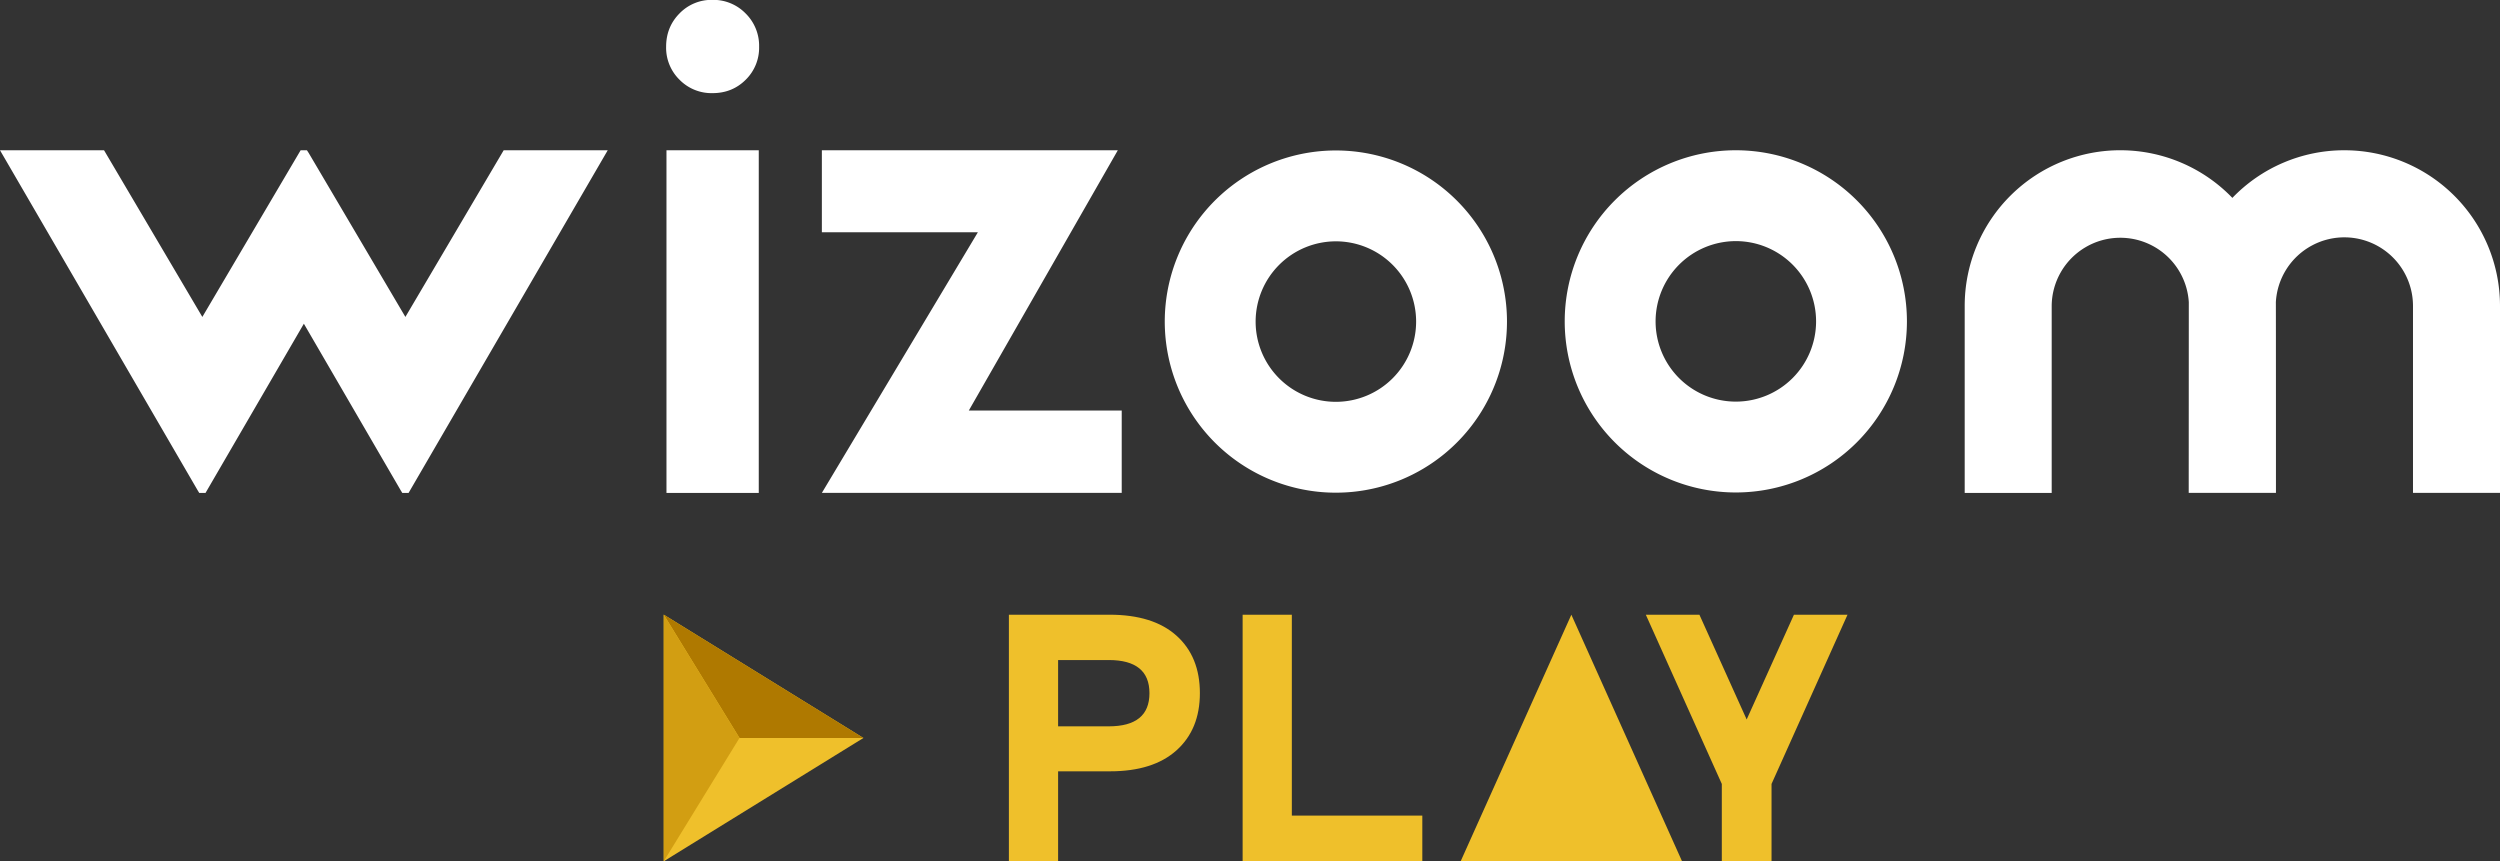 <svg id="Layer_1" data-name="Layer 1" xmlns="http://www.w3.org/2000/svg" viewBox="0 0 1920 661.61"><rect x="0" y="0" width="1920" height="661.61" fill="#333333" stroke="none"/><defs><style>.cls-1{fill:#efc02b}.cls-4{fill:#fff}</style></defs><path class="cls-1" d="M509.75 661.48V472.06l153.35 94.71-153.35 94.71z"/><path fill="#af7900" d="M567.92 566.77l-58.17-94.71 153.35 94.71h-95.18z"/><path fill="#d29e12" d="M509.75 661.48V472.06l58.17 94.71-58.17 94.71z"/><path class="cls-4" d="M858.49 115.4L744.06 315.27h117.42v63.27H631.19L751 178.4H631.19v-63zM386.83 115.4l-75.49 128-74.27-125.93-1.35-2.07h-4.83l-75.49 128-75.5-128H0l151.72 261.04 1.28 2.11h4.85l75.52-129.94 74.29 127.83 1.28 2.11h4.86L466.74 115.4h-79.91zM1800.46 115.4a119.17 119.17 0 0 0-86 36.58 119.51 119.51 0 0 0-205.57 83v143.6h66.81V234.94a52.7 52.7 0 0 1 105.3-2.86l-.07 146.46h67s0-145.51-.07-146.46a52.7 52.7 0 0 1 105.32 2.86v143.6H1920v-143.6a119.54 119.54 0 0 0-119.54-119.54zM511.85 115.4h70.88v263.15h-70.88zM521.88 10.3a34.17 34.17 0 0 1 25.3-10.4 34.57 34.57 0 0 1 25.42 10.4A34.84 34.84 0 0 1 583 35.93a34.42 34.42 0 0 1-10.29 25.31q-10.31 10.29-25.53 10.29a34.38 34.38 0 0 1-25.3-10.29 34.39 34.39 0 0 1-10.3-25.31q0-15.22 10.3-25.63zM1026 185.34A61.63 61.63 0 1 1 964.32 247a61.7 61.7 0 0 1 61.68-61.66m0-69.78A131.41 131.41 0 1 0 1157.36 247 131.4 131.4 0 0 0 1026 115.56zM1333.11 185.18a61.63 61.63 0 1 1-61.62 61.63 61.7 61.7 0 0 1 61.62-61.63m0-69.78a131.41 131.41 0 1 0 131.41 131.41 131.41 131.41 0 0 0-131.41-131.41z"/><path class="cls-1" d="M852.44 592.37h-39.82v69.34h-37.79V472.1h77.34q33.45 0 51.4 16.11t17.94 44.16q0 27.76-17.94 43.88t-51.13 16.12zm-1-85.46h-38.82v50.92h38.87q31.29 0 31.29-25.46t-31.29-25.46zM1092.34 626.36v35.35h-138V472.1h37.79v154.26zM1291.93 661.71h-170.26l85.13-189.61zM1377.74 472.1l-36.3 80.45-36.29-80.45h-41.16l58.36 129.97v59.64h38.19v-59.64l58.35-129.97h-41.15z"/></svg>